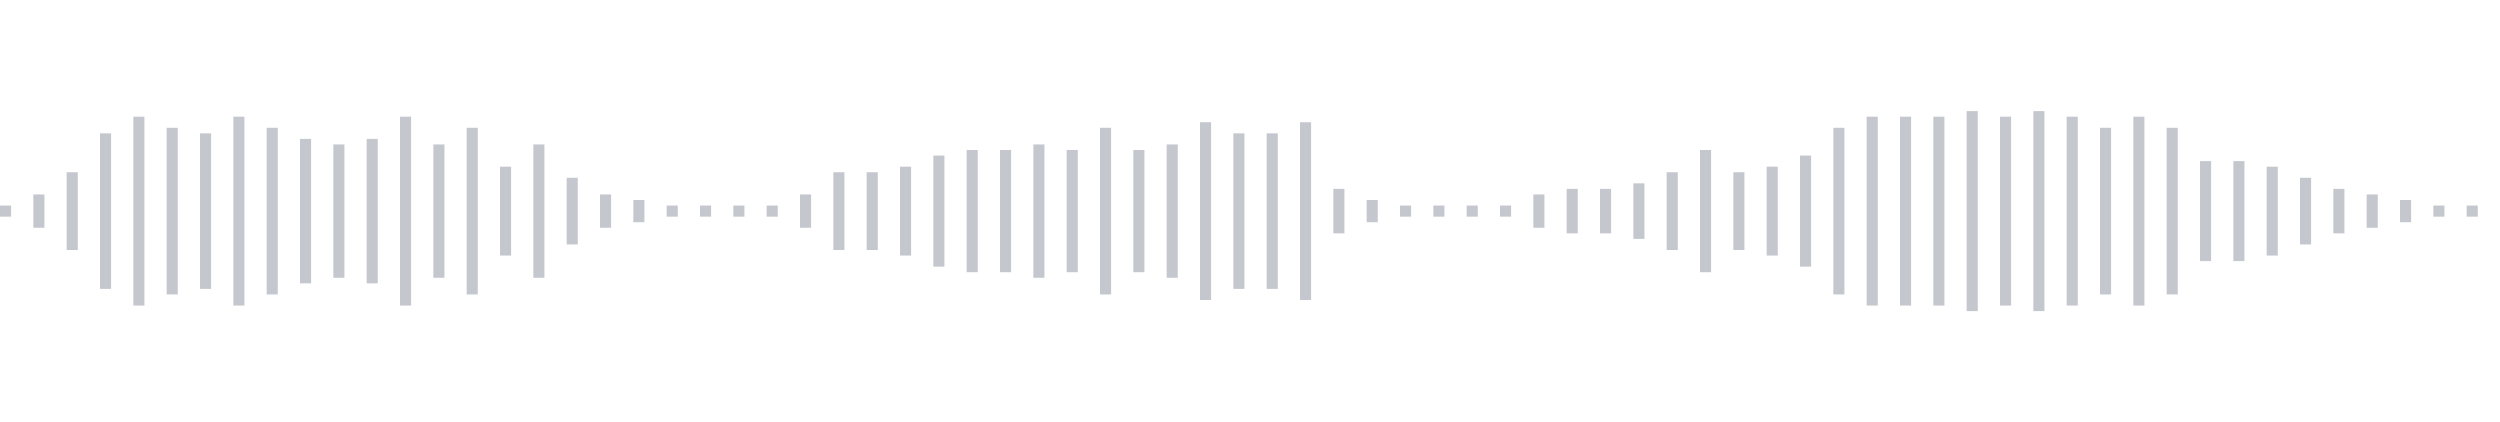 <svg xmlns="http://www.w3.org/2000/svg" xmlns:xlink="http://www.w3/org/1999/xlink" viewBox="0 0 225 38" preserveAspectRatio="none" width="100%" height="100%" fill="#C4C8CE"><g id="waveform-8059e1d9-3550-421c-8cfc-dc0afdf04aaf"><rect x="0" y="18.5" width="1" height="1"/><rect x="3" y="17.5" width="1" height="3"/><rect x="6" y="15.5" width="1" height="7"/><rect x="9" y="12.0" width="1" height="14"/><rect x="12" y="10.5" width="1" height="17"/><rect x="15" y="11.5" width="1" height="15"/><rect x="18" y="12.0" width="1" height="14"/><rect x="21" y="10.5" width="1" height="17"/><rect x="24" y="11.5" width="1" height="15"/><rect x="27" y="12.5" width="1" height="13"/><rect x="30" y="13.0" width="1" height="12"/><rect x="33" y="12.5" width="1" height="13"/><rect x="36" y="10.5" width="1" height="17"/><rect x="39" y="13.0" width="1" height="12"/><rect x="42" y="11.5" width="1" height="15"/><rect x="45" y="15.0" width="1" height="8"/><rect x="48" y="13.0" width="1" height="12"/><rect x="51" y="16.0" width="1" height="6"/><rect x="54" y="17.5" width="1" height="3"/><rect x="57" y="18.0" width="1" height="2"/><rect x="60" y="18.5" width="1" height="1"/><rect x="63" y="18.5" width="1" height="1"/><rect x="66" y="18.5" width="1" height="1"/><rect x="69" y="18.5" width="1" height="1"/><rect x="72" y="17.5" width="1" height="3"/><rect x="75" y="15.5" width="1" height="7"/><rect x="78" y="15.5" width="1" height="7"/><rect x="81" y="15.0" width="1" height="8"/><rect x="84" y="14.0" width="1" height="10"/><rect x="87" y="13.5" width="1" height="11"/><rect x="90" y="13.5" width="1" height="11"/><rect x="93" y="13.0" width="1" height="12"/><rect x="96" y="13.5" width="1" height="11"/><rect x="99" y="11.5" width="1" height="15"/><rect x="102" y="13.5" width="1" height="11"/><rect x="105" y="13.0" width="1" height="12"/><rect x="108" y="11.0" width="1" height="16"/><rect x="111" y="12.0" width="1" height="14"/><rect x="114" y="12.0" width="1" height="14"/><rect x="117" y="11.0" width="1" height="16"/><rect x="120" y="17.0" width="1" height="4"/><rect x="123" y="18.0" width="1" height="2"/><rect x="126" y="18.5" width="1" height="1"/><rect x="129" y="18.5" width="1" height="1"/><rect x="132" y="18.5" width="1" height="1"/><rect x="135" y="18.5" width="1" height="1"/><rect x="138" y="17.5" width="1" height="3"/><rect x="141" y="17.0" width="1" height="4"/><rect x="144" y="17.0" width="1" height="4"/><rect x="147" y="16.5" width="1" height="5"/><rect x="150" y="15.5" width="1" height="7"/><rect x="153" y="13.5" width="1" height="11"/><rect x="156" y="15.5" width="1" height="7"/><rect x="159" y="15.0" width="1" height="8"/><rect x="162" y="14.0" width="1" height="10"/><rect x="165" y="11.5" width="1" height="15"/><rect x="168" y="10.5" width="1" height="17"/><rect x="171" y="10.5" width="1" height="17"/><rect x="174" y="10.5" width="1" height="17"/><rect x="177" y="10.0" width="1" height="18"/><rect x="180" y="10.5" width="1" height="17"/><rect x="183" y="10.0" width="1" height="18"/><rect x="186" y="10.5" width="1" height="17"/><rect x="189" y="11.5" width="1" height="15"/><rect x="192" y="10.5" width="1" height="17"/><rect x="195" y="11.5" width="1" height="15"/><rect x="198" y="14.5" width="1" height="9"/><rect x="201" y="14.5" width="1" height="9"/><rect x="204" y="15.0" width="1" height="8"/><rect x="207" y="16.0" width="1" height="6"/><rect x="210" y="17.0" width="1" height="4"/><rect x="213" y="17.5" width="1" height="3"/><rect x="216" y="18.0" width="1" height="2"/><rect x="219" y="18.5" width="1" height="1"/><rect x="222" y="18.5" width="1" height="1"/></g></svg>

